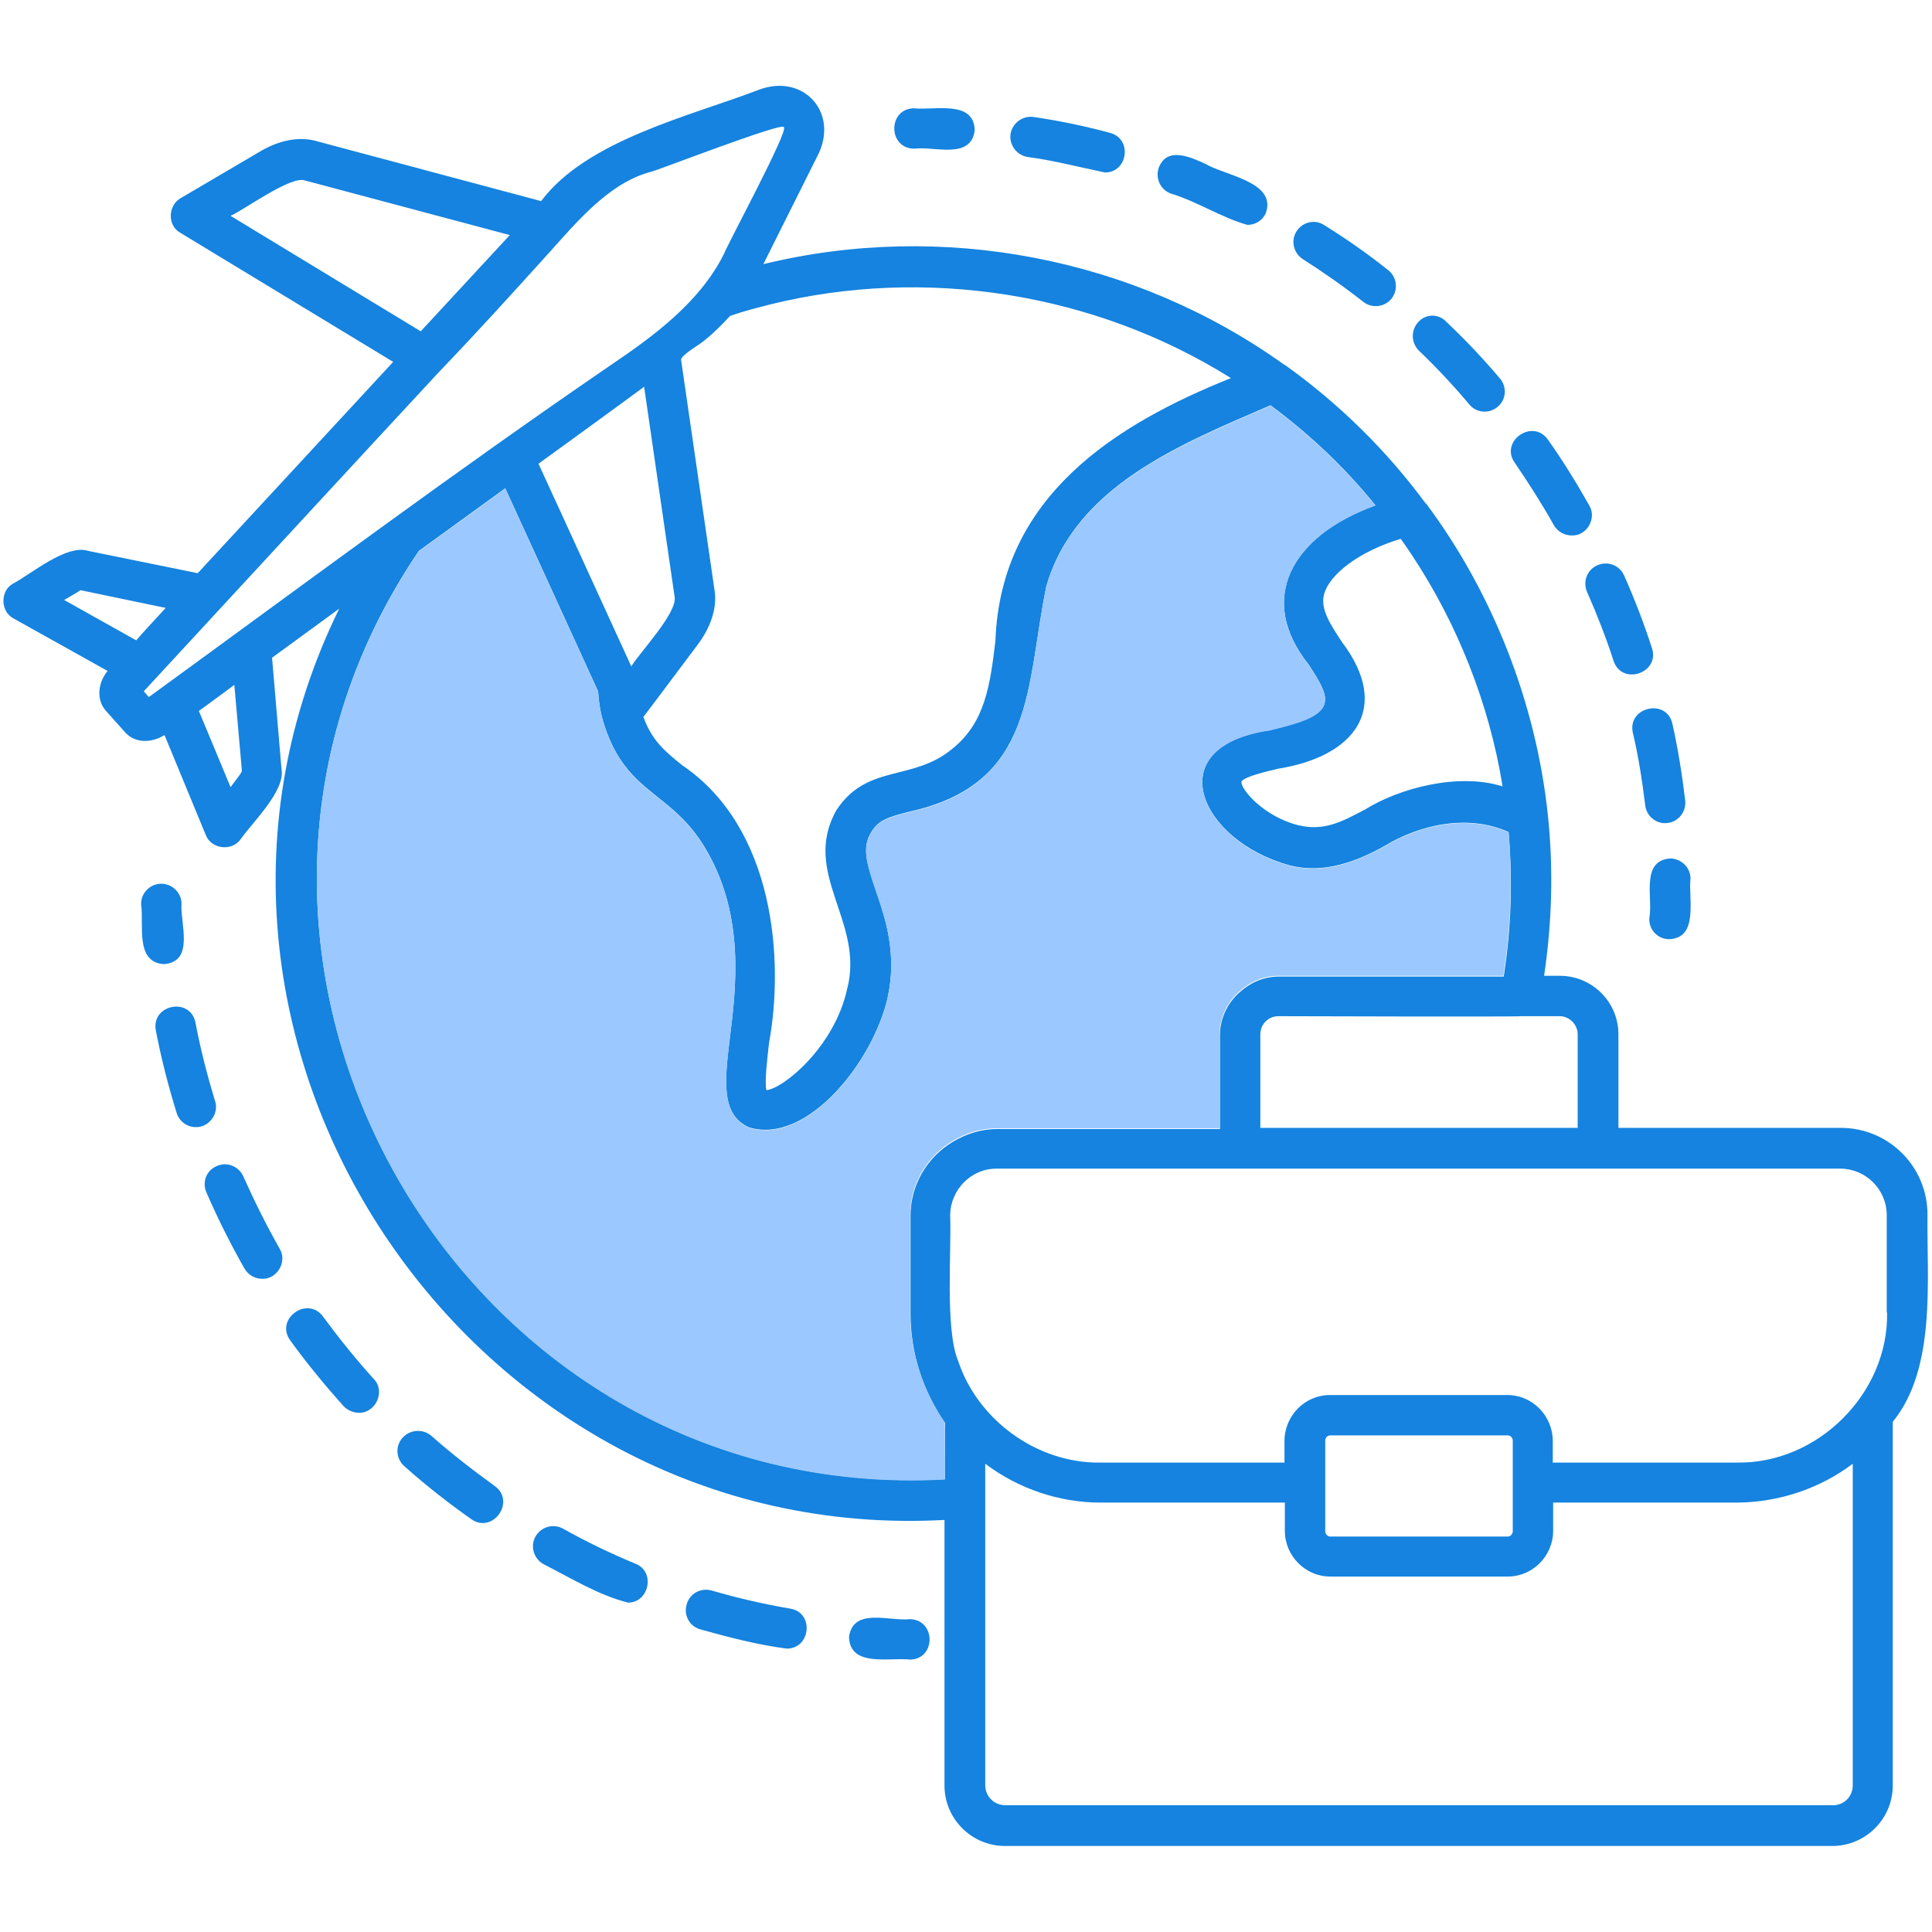 <svg id="Layer_1" enable-background="new 0 0 512 512" viewBox="0 0 512 512" xmlns="http://www.w3.org/2000/svg"><g><g><path d="m42.6 234.2c-3 .1-5.3 2.6-5.2 5.5.8 5.3-1.7 15.3 6 15.8 8.3-.6 4.3-10.8 4.7-16.2-.1-2.9-2.7-5.2-5.5-5.1z" fill="#1583df"/></g><g><path d="m185.6 431.8c7.5 2.1 15.2 4.1 22.9 5.1 6.4 0 7.3-9.6.9-10.6-7-1.2-14-2.8-20.8-4.8-2.9-.8-5.8.8-6.6 3.6-.9 2.9.7 5.9 3.6 6.7z" fill="#1583df"/></g><g><path d="m51.8 271c-1.4-6.9-11.8-4.8-10.5 2.1 1.4 7.3 3.3 14.7 5.5 21.8.7 2.3 2.8 3.8 5.1 3.8 3.5.1 6.2-3.6 5.1-6.9-2.1-6.9-3.9-13.9-5.2-20.8z" fill="#1583df"/></g><g><path d="m54.7 316c3 6.9 6.4 13.7 10.1 20.2 1 1.7 2.8 2.7 4.7 2.7 4 .1 6.7-4.6 4.6-8-3.5-6.2-6.7-12.6-9.6-19.1-1.2-2.7-4.3-4-7-2.8-2.8 1.1-4 4.3-2.8 7z" fill="#1583df"/></g><g><path d="m114.3 380.5c-2.2-1.9-5.6-1.7-7.6.5s-1.8 5.6.5 7.6c5.6 5 11.6 9.7 17.7 14 5.7 4 11.9-4.7 6.2-8.8-5.8-4.2-11.5-8.6-16.8-13.3z" fill="#1583df"/></g><g><path d="m168.4 414.4c-6.5-2.7-13-5.8-19.2-9.3-2.6-1.4-5.8-.5-7.3 2.1-1.4 2.6-.5 5.8 2.1 7.3 7.3 3.7 14.5 8.2 22.4 10.2 5.6.1 7.4-8.2 2-10.3z" fill="#1583df"/></g><g><path d="m95.1 374.4c4.5.1 7.1-5.7 4-8.9-4.8-5.3-9.3-10.9-13.5-16.6-4.1-5.6-12.8.6-8.7 6.3 4.4 6.1 9.2 11.9 14.2 17.5 1.1 1.1 2.6 1.7 4 1.7z" fill="#1583df"/></g><g><path d="m241.1 439.8c7 0 7-10.6 0-10.7-5.4.6-15-3.2-16.1 4.7.2 8.1 10.7 5.4 16.1 6z" fill="#1583df"/></g><g><path d="m442.2 248.9c8.1-.2 5.2-10.7 5.8-16.1 0-3-2.6-5.3-5.4-5.3-7.9.6-4.5 10.5-5.5 15.8-.2 3 2.1 5.5 5.1 5.6z" fill="#1583df"/></g><g><path d="m427.6 175.1c2.2 6.7 12.3 3.3 10.2-3.3-2.1-6.5-4.6-13-7.4-19.3-1.2-2.7-4.3-3.9-7.1-2.7-2.7 1.2-3.9 4.3-2.7 7.1 2.6 5.9 5 12 7 18.2z" fill="#1583df"/></g><g><path d="m436 213.4c.3 2.9 3 5.1 5.9 4.7 2.9-.3 5-3 4.7-5.9-.8-6.8-1.9-13.7-3.4-20.4-1.5-6.8-11.9-4.5-10.5 2.3 1.5 6.3 2.5 12.8 3.3 19.3z" fill="#1583df"/></g><g><path d="m375.9 85.3c-2 2.1-2 5.5.1 7.6 4.7 4.5 9.2 9.3 13.4 14.3 1.9 2.3 5.3 2.5 7.5.6 2.3-1.9 2.5-5.3.6-7.5-4.4-5.2-9.2-10.3-14.2-15-2-2.2-5.4-2.2-7.4 0z" fill="#1583df"/></g><g><path d="m343.6 61.3c-1.6 2.5-.8 5.8 1.7 7.4 5.5 3.5 10.9 7.3 16 11.3 2.3 1.8 5.7 1.4 7.5-.9s1.4-5.7-.9-7.5c-5.4-4.3-11.1-8.3-16.9-11.9-2.5-1.7-5.8-.9-7.4 1.6z" fill="#1583df"/></g><g><path d="m421.2 134c-3.4-6-7-11.9-11-17.5-4-5.7-12.8.4-8.8 6.1 3.7 5.4 7.2 10.9 10.4 16.6 1 1.7 2.8 2.7 4.7 2.7 4 .2 6.7-4.5 4.7-7.9z" fill="#1583df"/></g><g><path d="m273.9 31c-2.9-.4-5.6 1.6-6.1 4.5-.4 2.9 1.6 5.6 4.5 6.1 6.9.9 13.7 2.7 20.5 4.1 6.1.1 7.4-9 1.3-10.5-6.6-1.8-13.4-3.2-20.2-4.2z" fill="#1583df"/></g><g><path d="m319.4 43.4c-4-1.8-10.1-4.6-12.3 1-1 2.8.4 5.9 3.2 6.9 7 2.1 13.4 6.4 20.3 8.3 2 0 3.9-1.1 4.8-3 3.2-8.4-10.9-10.1-16-13.2z" fill="#1583df"/></g><g><path d="m242.3 39.4c5.3-.7 15.1 3 16-4.9-.2-8.1-10.7-5.2-16.1-5.8-7 .1-6.9 10.7.1 10.7z" fill="#1583df"/></g><g><path d="m487.9 298.9h-59v-24.8c0-8.6-7-15.5-15.5-15.5h-4.2c2.1-14.1 2.5-28.4 1-42.6-3.1-29.6-14.6-58.9-32.3-82.6-.1 0-.1 0-.1 0-10.4-14.1-22.9-26.4-37.3-36.7 0 0 0 0-.1 0-39.9-28.6-90.9-38.2-138.1-26.7l14.2-28.4c6.2-11.5-3.5-22.5-15.7-17.7-17.7 6.8-45.3 13.2-57.4 29.4l-59.9-16c-4.3-1.1-9.4-.2-14.5 2.8l-21.1 12.4c-3.4 1.9-3.6 7.3-.1 9.2 0 0 56.4 34.2 56.4 34.2l-51.8 56-29-5.9c-5.7-1.9-15.1 6.1-20 8.7-3.4 1.9-3.3 7.4.2 9.2 0 0 24.9 13.9 24.9 13.9-2.7 3.4-2.9 7.7-.5 10.5l5.1 5.7c2.7 3.1 7.1 2.9 10.5.8l10.9 26.4c1.4 3.8 6.8 4.5 9.2 1.3 3.1-4.5 12-12.9 10.9-18.7 0 0-2.5-29.5-2.5-29.5l17.8-13c-55.7 113.5 34.1 248.4 160.4 241.5v70.4c0 8.8 7.2 16 16 16h219.3c8.8 0 16-7.2 16-16v-96.4c11.6-14.2 9-37.7 9.2-54.8.1-12.7-10.2-23.1-22.9-23.1zm-84.9-29.6h10.3c2.6 0 4.8 2.2 4.8 4.8v24.8h-84.1v-24.8c0-1.3.5-2.5 1.4-3.4s2.1-1.4 3.4-1.4c.2 0 64.1.2 64.2 0zm-28.9-122.3c12.1 18.2 20.6 39.6 24.1 61.4-11.8-3.7-27.4.5-36.4 6.1-6.4 3.4-11 5.8-17.7 4.2-9-2.2-15.4-9.5-15.1-11.6.9-1.3 6.4-2.6 9.8-3.4 20-3.2 30.2-15.9 16.8-33.6-2.9-4.4-5.6-8.5-4.8-12.2 1.2-5.7 9.7-11.9 20.4-15.1 1 1.4 2 2.8 2.9 4.2zm-170.1-66.3c41.2-10.2 86.2-3.1 122.2 19.5-30.4 12.2-61 31.2-62.4 69.6-1.4 11.7-2.7 21.7-11.5 28.7-10.5 8.7-22.6 3.8-30.7 16.3-9.3 16.7 7.6 29.5 2.9 47.3-3.4 15.5-17.1 26.5-21.4 26.8-.5-2.2.2-8.1.7-12.5 4-21.8 1.6-56.9-23-73.6-4.6-3.7-8-6.5-10.3-12.8 3-3.9 11.4-15.2 14.5-19.3 3.5-4.7 5-9.7 4.4-14l-8.9-61.3c-.2-1.1 4.5-3.9 5.3-4.5 2.8-2.1 5.3-4.6 7.7-7.2 3.5-1.2 7-2.1 10.5-3zm-36.7 95.9c-5.8-12.6-18.9-41.4-24.6-53.7 6.9-5 21.1-15.3 28-20.4 1.5 10.2 6.7 46.3 8.1 55.8.5 4.4-9.2 14.5-11.5 18.3zm-106.2-119.4c3.6-1.6 15.9-10.6 19.6-9.4 0 0 54.4 14.5 54.4 14.5l-23.6 25.5zm-25 112.5-19.1-10.7c.7-.4 4-2.3 4.3-2.6l22.6 4.7c-1.4 1.6-6.5 7-7.8 8.6zm27.1 36.1-2.1 2.8-8.4-20.2c2-1.4 7.5-5.5 9.4-6.9l2 22.7c0 .3-.3.8-.9 1.6zm-23.3-21.4c-.2.1-.3.2-.5.3l-1.3-1.5c13.6-14.7 63.8-69.1 78.5-84.9 9.8-10.2 19.3-20.7 28.8-31.2 7.4-8.2 16-18.7 27.2-21.6 1-.1 35-13.3 35.1-11.8 1.6.5-15 31.2-15.8 33.5-6.4 12.9-18.7 21.9-30.4 29.8-41.2 28.2-81.2 58-121.6 87.4zm210.5 207.6c-128.9 7-212.1-139-139.4-246 0 0 22.9-16.6 22.9-16.6 4.1 8.9 20.2 44.2 24.6 53.8.2 2.8.6 5.8 1.6 8.8 6.1 19.1 18.2 17.4 27.4 33.8 9.8 17.3 7.6 35.8 5.9 49.4-1.3 10.9-2.5 20.3 5.2 23.6 15.3 4.5 32.7-17.3 36.6-34.3 2.6-11.6-.5-21-3.1-28.5-2.5-7.4-3.7-11.5-1.2-15.5 1.9-3.2 4.6-4 10.1-5.4 33.6-7.4 30.8-33.3 36.3-59.8 7.7-26.5 35.6-37.6 59.4-47.9 10.4 7.7 19.7 16.5 27.8 26.5-22.4 8.1-31.5 24.9-17.7 42.2 3.2 4.9 5.1 8.1 4.1 10.7-1.4 3.6-8.4 5.2-14.4 6.7-29.6 4.3-18.6 29.3 5.2 35.8 9 2.4 17.9-1 25.2-5.1 9.2-5.6 22-8.6 32.9-3.7 1.1 12.8.7 25.6-1.3 38.3h-59.6c-4 0-7.5 1.6-10.2 4-3.3 2.8-5.4 7-5.4 11.6v24.8h-59c-4.3 0-8.3 1.3-11.8 3.4-6.7 4-11.2 11.3-11.2 19.6v25.9c0 10.6 3.3 20.5 9.2 29.1-.1-.3-.1 14.8-.1 14.8zm240.6 81.1c0 3-2.3 5.3-5.2 5.3h-219.4c-2.9 0-5.3-2.3-5.3-5.3v-85.2c8.7 6.6 19.6 10.3 30.5 10.3h48.9v7.5c0 6.6 5.4 12.1 12 12.1h47.1c6.6 0 12-5.5 12-12.1v-7.5h48.9c10.9-.1 21.8-3.7 30.5-10.3zm-139.8-67.3v-24c0-.8.6-1.4 1.3-1.4h47.1c.7 0 1.3.6 1.3 1.4v24c0 .7-.6 1.4-1.3 1.4h-47.1c-.6 0-1.3-.6-1.3-1.4zm148.9-58c.4 21.4-18.3 40.1-39.7 39.8h-48.9v-5.7c0-6.7-5.4-12.2-12-12.2h-47.1c-6.6 0-12 5.5-12 12.2v5.7h-48.9c-16.6.2-32.4-11.2-37.6-27-3.5-8.3-1.7-29.7-2.1-38.6.1-6.6 5.4-12.3 12.3-12.3h223.6c6.7 0 12.3 5.5 12.3 12.3v25.8z" fill="#1583df"/></g><g><path d="m398.4 258.6h-59.6c-4 0-7.5 1.6-10.2 4-3.3 2.8-5.4 7-5.4 11.6v24.8h-59c-4.3 0-8.3 1.3-11.8 3.4-6.7 4-11.2 11.3-11.2 19.6v25.9c0 10.6 3.3 20.5 9.2 29.1v15.1c-128.9 7-212.1-139-139.4-246 0 0 22.9-16.6 22.9-16.6 4.1 8.9 20.2 44.2 24.6 53.8.2 2.8.6 5.8 1.6 8.8 6.1 19.1 18.2 17.4 27.4 33.8 9.8 17.3 7.6 35.8 5.9 49.4-1.3 10.9-2.5 20.3 5.2 23.6 15.3 4.5 32.7-17.3 36.6-34.3 2.6-11.6-.5-21-3.1-28.5-2.5-7.4-3.7-11.5-1.2-15.5 1.9-3.2 4.6-4 10.1-5.4 33.6-7.4 30.8-33.3 36.3-59.8 7.7-26.5 35.6-37.6 59.4-47.9 10.4 7.7 19.7 16.5 27.8 26.5-22.4 8.1-31.5 24.9-17.7 42.2 3.2 4.9 5.1 8.1 4.1 10.7-1.4 3.6-8.4 5.2-14.4 6.7-29.6 4.3-18.6 29.3 5.2 35.8 9 2.4 17.9-1 25.2-5.1 9.2-5.6 22-8.6 32.9-3.7 1 12.5.6 25.3-1.4 38z" fill="#9bc8ff"/></g></g></svg>